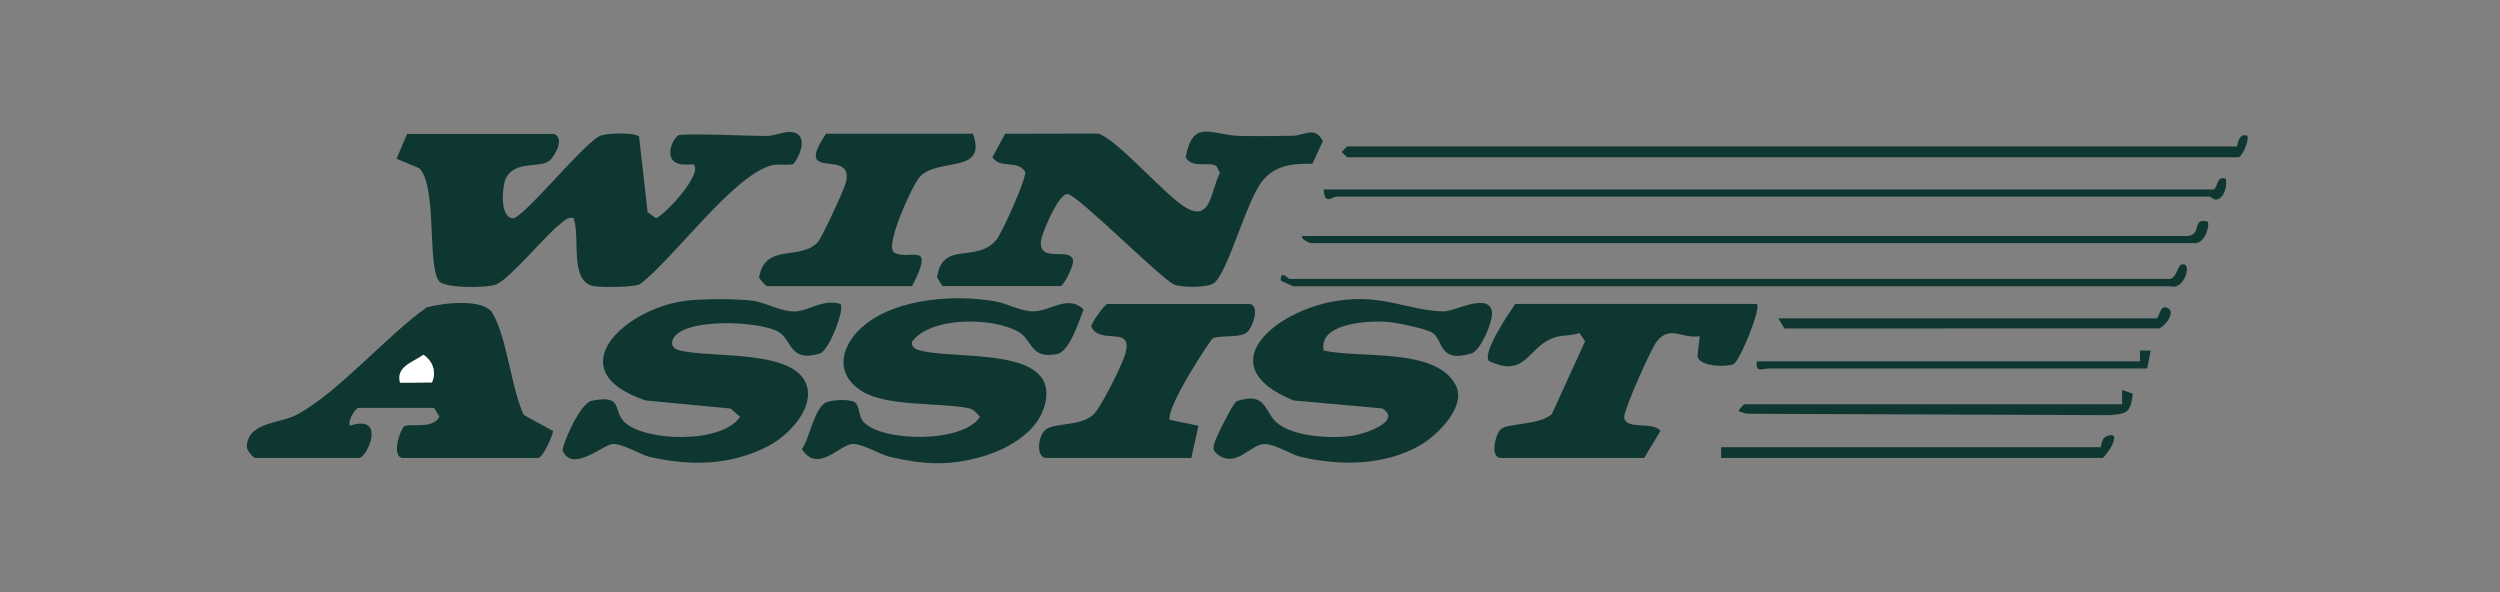 <svg width="152" height="36" viewBox="0 0 152 36" fill="none" xmlns="http://www.w3.org/2000/svg">
<rect x="0" y="0" width="152" height="36" fill="#808080" stroke="none"/>
<g clip-path="url(#clip0_2801_1639)">
<path d="M38.855 8.308L39.376 12.901L39.885 13.271C40.492 13.012 42.75 10.546 42.173 9.997C41.87 9.993 41.537 10.043 41.241 9.951C40.397 9.69 40.817 8.545 41.228 8.236C41.444 8.073 45.851 8.282 46.639 8.264C47.151 8.254 47.695 7.973 48.141 8.032C49.341 8.193 48.424 9.847 48.23 9.962C48.013 10.093 47.334 9.938 46.905 10.054C44.547 10.687 40.975 15.722 38.899 17.285C38.481 17.474 36.69 17.474 36.172 17.407C34.567 17.2 35.312 14.462 34.874 13.26C34.498 13.184 34.352 13.386 34.104 13.578C33.174 14.294 31.047 16.895 30.192 17.285C29.674 17.52 27.045 17.54 26.692 17.093C25.967 16.175 26.592 11.347 25.499 10.232L24.11 9.649L24.753 8.143H33.675C34.371 8.365 33.731 9.54 33.372 9.799C32.767 10.23 31.252 9.745 30.745 10.872C30.534 11.34 30.366 13.219 31.178 13.273C31.818 13.267 35.347 8.876 36.433 8.282C36.794 8.084 38.614 8.025 38.851 8.31L38.855 8.308Z" fill="#0F3732"/>
<path d="M57.301 17.396L56.972 16.863C57.307 14.59 59.332 16.051 60.581 14.579C60.916 14.183 62.473 10.731 62.323 10.43C61.842 9.699 60.832 10.287 60.337 9.562L61.112 8.132L66.776 8.121C67.919 8.465 70.834 11.876 72.09 12.616C73.668 13.547 73.609 11.527 74.173 10.526L73.962 10.093C73.502 9.801 72.484 10.274 72.09 9.562C72.529 7.18 73.648 8.219 75.357 8.262C76.439 8.288 77.546 8.273 78.63 8.251C79.292 8.238 79.96 7.644 80.428 8.576L79.797 9.958C78.637 9.943 77.579 10.012 76.78 10.97C75.796 12.148 74.717 16.401 73.848 17.18C73.467 17.52 71.815 17.498 71.345 17.283C70.296 16.664 65.566 11.897 64.922 11.802C64.367 11.719 63.319 14.22 63.287 14.692C63.193 16 65.015 15.025 65.237 15.785C65.333 16.111 64.656 17.394 64.486 17.394H57.303L57.301 17.396Z" fill="#0F3732"/>
<path d="M24.433 27.844C23.779 27.644 24.372 26.042 24.576 25.922C24.94 25.706 26.296 26.131 26.718 25.339L26.392 24.797H21.82C21.616 24.797 21.122 25.569 21.276 25.883C23.525 25.143 22.328 27.844 21.82 27.844H15.508C15.414 27.844 14.979 27.376 15.001 27.123C15.127 25.626 16.992 25.785 18.081 25.195C20.639 23.806 23.477 20.428 25.943 18.691C26.903 18.423 29.415 18.112 29.957 19.057C30.836 20.591 31.065 23.517 31.84 25.228L33.631 26.207C33.572 26.558 33 27.848 32.704 27.848H24.433V27.844ZM26.261 23.251C26.559 22.64 26.311 21.941 25.743 21.571C25.062 22.054 24.06 22.293 24.324 23.273L26.261 23.253V23.251Z" fill="#0F3732"/>
<path d="M52.464 25.608C53.5 26.873 58.544 26.976 59.582 25.341C59.36 25.075 59.184 24.871 58.818 24.801C57.068 24.474 53.907 24.718 52.423 23.797C50.608 22.672 51.18 20.846 52.638 19.701C54.643 18.127 58.091 17.896 60.509 18.323C61.221 18.449 61.985 18.895 62.754 18.928C63.816 18.976 64.952 17.853 65.886 18.828C65.579 19.553 65.043 21.377 64.258 21.529C62.632 21.847 62.815 20.694 61.92 20.175C60.394 19.292 56.609 19.22 55.451 20.774C55.396 21.027 55.594 21.203 55.816 21.273C57.956 21.952 64.789 20.905 63.45 24.855C62.93 26.39 61.132 27.365 59.634 27.785C57.636 28.347 56.093 28.236 54.101 27.776C53.518 27.642 52.482 26.986 51.853 26.993C51.062 27.002 49.722 28.83 48.755 27.302C49.245 26.638 49.495 24.823 50.224 24.468C50.577 24.296 51.672 24.255 51.977 24.459C52.253 24.646 52.214 25.302 52.464 25.606V25.608Z" fill="#0F3732"/>
<path d="M80.481 21.314C82.716 21.804 87.307 21.12 88.508 23.415C89.179 24.697 87.427 26.444 86.347 27.071C84.194 28.316 81.486 28.329 79.127 27.788C78.491 27.642 77.512 26.989 76.889 26.997C75.999 27.013 75.198 28.469 74.044 27.642C73.774 27.426 73.74 27.302 73.822 26.973C73.905 26.645 74.984 24.468 75.185 24.398C76.959 23.785 76.872 24.988 77.568 25.643C78.552 26.571 81.012 26.688 82.281 26.486C82.949 26.379 85.291 25.619 84.04 24.831L78.646 24.348C73.417 22.211 77.61 18.859 81.271 18.293C84.133 17.849 85.559 18.887 87.79 18.933C88.402 18.946 90.354 17.835 90.692 18.839C90.875 19.385 90.021 21.32 89.475 21.486C87.466 22.093 87.777 20.711 87.105 20.241C86.745 19.988 84.821 19.592 84.299 19.564C83.136 19.498 80.148 19.647 80.481 21.312V21.314Z" fill="#0F3732"/>
<path d="M51.097 18.484C51.389 18.782 50.403 21.325 49.856 21.49C47.991 22.061 48.181 20.685 47.334 20.178C46.202 19.498 41.189 19.268 40.867 20.774C40.815 21.018 41.013 21.214 41.228 21.277C43.076 21.83 48.651 21.12 49.103 23.649C49.347 25.017 47.865 26.51 46.755 27.095C44.456 28.308 41.986 28.347 39.513 27.781C38.938 27.65 37.909 26.984 37.269 26.993C36.698 27 34.833 28.763 34.215 27.413C34.117 27.2 35.236 24.514 35.974 24.366C37.926 23.978 37.245 24.947 37.95 25.646C39.167 26.854 43.888 27.006 45 25.339L44.415 24.84L39.249 24.346C33.775 22.498 38.131 18.637 41.851 18.267C42.832 18.169 44.783 18.16 45.749 18.282C46.57 18.386 47.499 18.976 48.379 18.933C49.158 18.893 50.098 18.151 51.102 18.482L51.097 18.484Z" fill="#0F3732"/>
<path d="M106.821 18.484C107.089 18.761 105.755 22.023 105.378 22.154C104.895 22.324 103.301 22.293 103.208 21.649L103.341 20.443C102.239 20.611 101.538 19.738 100.726 20.77C100.374 21.22 98.748 24.873 98.754 25.347C98.763 26.192 100.596 25.576 100.946 26.216L99.965 27.842H91.258C90.585 27.842 90.888 26.453 91.251 26.092C91.615 25.73 93.693 25.844 94.355 25.169L96.373 20.752L96.029 20.247C95.574 20.419 95.034 20.363 94.579 20.498C92.858 21.009 92.858 23.057 90.513 21.943C90.135 21.39 91.741 19.044 92.126 18.48H106.819L106.821 18.484Z" fill="#0F3732"/>
<path d="M76.021 18.484C76.613 18.658 76.151 19.89 75.857 20.169C75.424 20.58 74.379 20.347 73.746 20.561C73.637 20.598 70.923 24.694 71.112 25.524L72.869 25.885L72.431 27.844H63.616C63.006 27.844 63.089 26.647 63.494 26.196C63.977 25.661 65.59 25.965 66.45 25.236C66.911 24.847 68.232 22.172 68.413 21.536C68.936 19.714 66.909 21.027 66.354 19.869C66.317 19.636 67.203 18.482 67.314 18.482H76.021V18.484Z" fill="#0F3732"/>
<path d="M46.635 17.396C46.561 17.376 46.167 16.971 46.156 16.854C46.515 14.751 48.672 15.874 49.726 14.718C49.978 14.44 51.33 11.523 51.432 11.085C51.938 8.913 48.15 11.173 50.227 8.13H59.16C60.026 10.589 57.125 9.57 55.953 10.716C55.51 11.149 53.773 14.956 54.352 15.341C55.218 15.916 56.957 14.523 55.453 17.396H46.637H46.635Z" fill="#0F3732"/>
<path d="M135.989 8.907C136.061 8.861 136.072 8.051 136.64 8.254C136.764 8.556 136.3 9.56 136.098 9.56H81.898L81.576 9.233L81.898 8.907H135.989Z" fill="#0F3732"/>
<path d="M131.962 16.96C132.306 16.865 132.437 16.144 132.617 16.088C133.36 15.859 132.809 17.683 131.973 17.404H78.622L77.873 17.065C77.838 16.351 78.317 16.96 78.415 16.96H131.962Z" fill="#0F3732"/>
<path d="M134.574 11.519C134.864 11.429 134.733 10.657 135.334 10.866C135.432 11.288 135.225 12.08 134.757 12.13C134.557 12.152 134.413 11.954 134.357 11.954H81.245C81.034 11.954 80.518 12.505 80.483 11.519H134.574Z" fill="#0F3732"/>
<path d="M133.051 14.348C133.919 14.194 133.227 13.212 134.246 13.48C134.348 13.937 133.965 14.784 133.486 14.784H79.721C79.617 14.784 79.051 14.516 79.177 14.348H133.051Z" fill="#0F3732"/>
<path d="M127.718 27.191C127.748 27.171 127.776 26.647 128.044 26.538C129.215 26.061 127.99 27.844 127.826 27.844H104.644V27.191H127.718Z" fill="#0F3732"/>
<path d="M108.127 19.355H131.092C131.32 19.355 131.283 18.534 131.74 18.704C132.367 18.913 131.634 19.853 131.266 19.966L108.489 19.971L108.125 19.355H108.127Z" fill="#0F3732"/>
<path d="M129.024 24.579V23.708L129.675 23.937C129.542 25.062 129.357 25.162 128.271 25.241L106.342 25.158C105.92 25.13 106.133 25.11 105.733 25.012C105.672 24.929 106.018 24.579 106.059 24.579H129.024Z" fill="#0F3732"/>
<path d="M130.112 21.967V21.316H130.765L130.547 22.402H107.583C107.174 22.402 106.708 22.7 106.821 21.967H130.112Z" fill="#0F3732"/>
<path d="M26.261 23.251L24.324 23.271C24.06 22.293 25.062 22.054 25.743 21.569C26.311 21.939 26.559 22.637 26.261 23.249V23.251Z" fill="white"/>
</g>
<defs>
<clipPath id="clip0_2801_1639">
<rect width="152" height="36" fill="white"/>
</clipPath>
</defs>
</svg>
